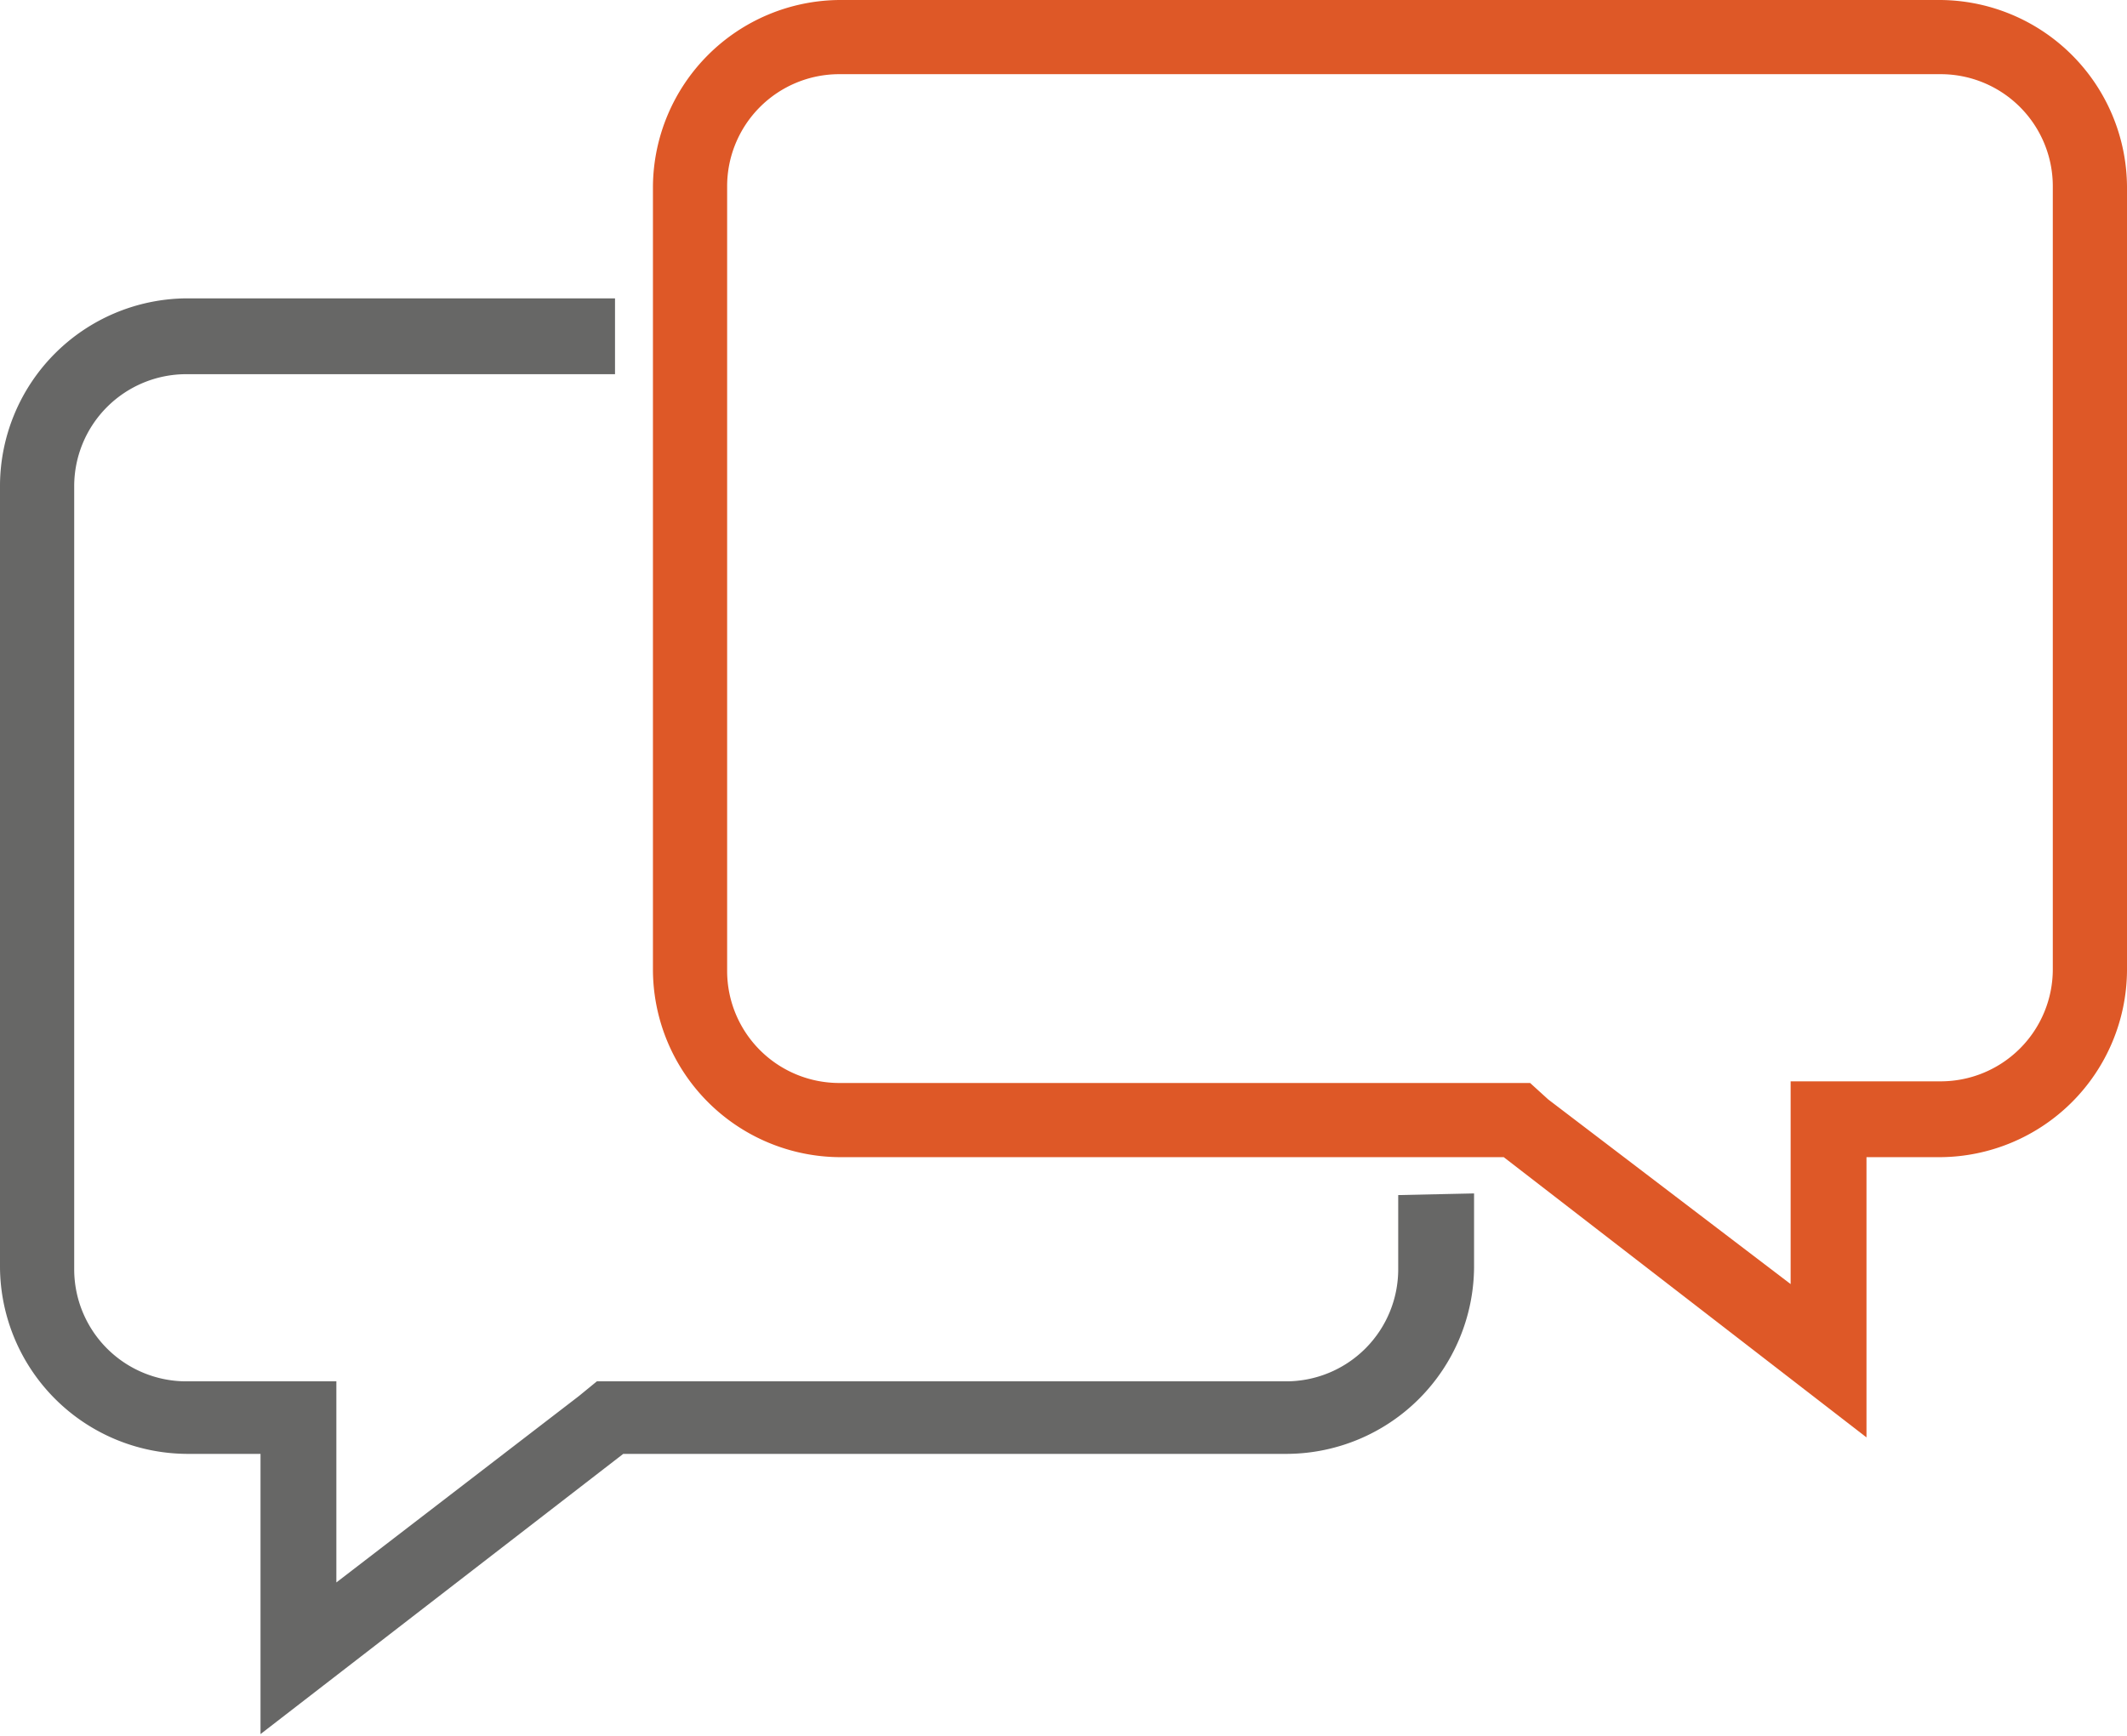 <svg id="Layer_1" data-name="Layer 1" xmlns="http://www.w3.org/2000/svg" xmlns:xlink="http://www.w3.org/1999/xlink" viewBox="0 0 129 105.3"><defs><style>.cls-1{fill:none;}.cls-2{clip-path:url(#clip-path);}.cls-3{fill:#676766;}.cls-4{fill:#de5827;}</style><clipPath id="clip-path" transform="translate(-379.1 -72.2)"><rect class="cls-1" x="370" y="48.5" width="144.9" height="144.87"/></clipPath></defs><title>qview_icon</title><g class="cls-2"><path class="cls-3" d="M463.9,144.7v4.5a6.8,6.8,0,0,1-6.8,6.8H415.3l-1.1.9-14.7,11.3V156h-9.1a6.8,6.8,0,0,1-6.8-6.8V101.7a6.8,6.8,0,0,1,6.8-6.8h26V90.3h-26a11.4,11.4,0,0,0-11.3,11.3v47.5a11.4,11.4,0,0,0,11.3,11.3h4.5v17l22-17h40.3a11.4,11.4,0,0,0,11.3-11.3v-4.5Z" transform="translate(-379.1 -72.2)"/></g><g class="cls-2"><path class="cls-4" d="M496.8,72.2H430a11.4,11.4,0,0,0-11.3,11.3v47.5A11.4,11.4,0,0,0,430,142.4h40.3l22,17v-17h4.5a11.4,11.4,0,0,0,11.3-11.3V83.5A11.4,11.4,0,0,0,496.8,72.2Zm0,4.5a6.8,6.8,0,0,1,6.8,6.8v47.5a6.8,6.8,0,0,1-6.8,6.8h-9.1v12.3L473,138.9l-1.1-1H430a6.8,6.8,0,0,1-6.8-6.8V83.5a6.8,6.8,0,0,1,6.8-6.8h66.8" transform="translate(-379.1 -72.2)"/></g></svg>